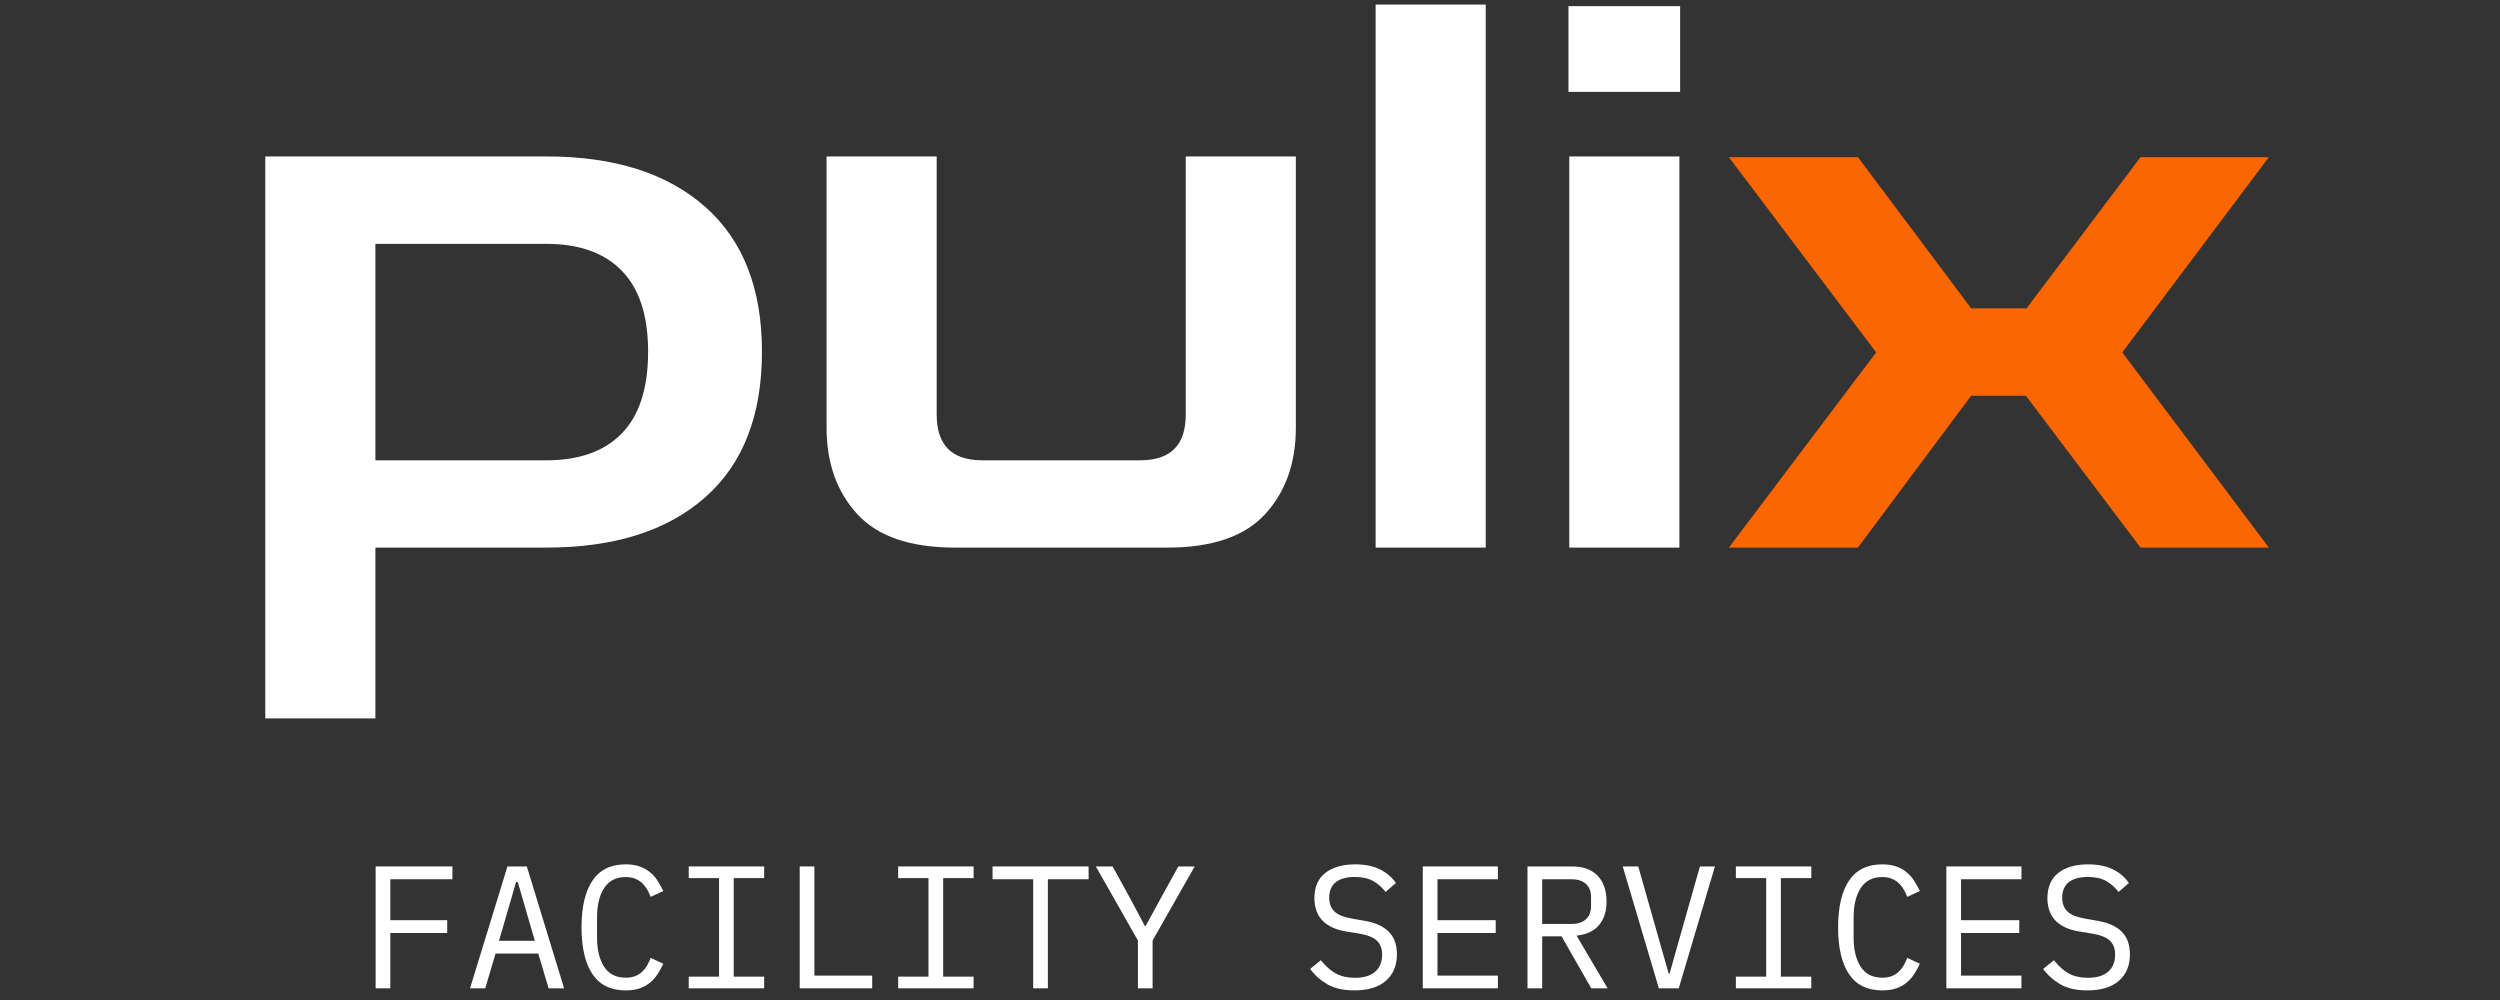 <svg xmlns="http://www.w3.org/2000/svg" xmlns:xlink="http://www.w3.org/1999/xlink" width="500" zoomAndPan="magnify" viewBox="0 0 375 150" height="200" preserveAspectRatio="xMidYMid meet" version="1.0"><rect x="0" y="0" width="375" height="150" fill="#333333" stroke="none"/><defs><g/></defs><g fill="#ffffff" fill-opacity="1"><g transform="translate(33.528, 82.139)"><g><path d="M 6.266 25.625 L 6.266 -58.672 L 48.422 -58.672 C 58.598 -58.672 66.531 -56.16 72.219 -51.141 C 77.914 -46.129 80.766 -38.879 80.766 -29.391 C 80.766 -19.816 77.914 -12.523 72.219 -7.516 C 66.531 -2.504 58.598 0 48.422 0 L 22.781 0 L 22.781 25.625 Z M 48.422 -45.562 L 22.781 -45.562 L 22.781 -13.094 L 48.422 -13.094 C 53.359 -13.094 57.133 -14.441 59.75 -17.141 C 62.375 -19.836 63.688 -23.922 63.688 -29.391 C 63.688 -34.785 62.375 -38.828 59.75 -41.516 C 57.133 -44.211 53.359 -45.562 48.422 -45.562 Z M 48.422 -45.562 "/></g></g></g><g fill="#ffffff" fill-opacity="1"><g transform="translate(118.284, 82.139)"><g><path d="M 24.953 0 C 18.266 0 13.383 -1.672 10.312 -5.016 C 7.238 -8.359 5.703 -12.688 5.703 -18 L 5.703 -58.672 L 22.219 -58.672 L 22.219 -19.938 C 22.219 -15.375 24.492 -13.094 29.047 -13.094 L 52.75 -13.094 C 57.301 -13.094 59.578 -15.375 59.578 -19.938 L 59.578 -58.672 L 76.094 -58.672 L 76.094 -18 C 76.094 -12.688 74.555 -8.359 71.484 -5.016 C 68.41 -1.672 63.531 0 56.844 0 Z M 24.953 0 "/></g></g></g><g fill="#ffffff" fill-opacity="1"><g transform="translate(200.079, 82.139)"><g><path d="M 6.266 0 L 6.266 -81.453 L 22.781 -81.453 L 22.781 0 Z M 6.266 0 "/></g></g></g><g fill="#ffffff" fill-opacity="1"><g transform="translate(229.128, 82.139)"><g><path d="M 6.266 0 L 6.266 -58.672 L 22.781 -58.672 L 22.781 0 Z M 6.141 -68.359 L 6.141 -81.219 L 22.891 -81.219 L 22.891 -68.359 Z M 6.141 -68.359 "/></g></g></g><g fill="#fc6600" fill-opacity="1"><g transform="translate(258.188, 82.139)"><g><path d="M 1.141 0 L 23.234 -29.281 L 1.141 -58.562 L 20.5 -58.562 L 37.484 -35.891 L 45.797 -35.891 L 62.891 -58.562 L 82.141 -58.562 L 60.156 -29.281 L 82.141 0 L 62.891 0 L 45.688 -22.781 L 37.484 -22.781 L 20.5 0 Z M 1.141 0 "/></g></g></g><g fill="#ffffff" fill-opacity="1"><g transform="translate(53.987, 148.247)"><g><path d="M 2.359 0 L 2.359 -18.281 L 13.875 -18.281 L 13.875 -16.359 L 4.562 -16.359 L 4.562 -10.219 L 13.094 -10.219 L 13.094 -8.297 L 4.562 -8.297 L 4.562 0 Z M 2.359 0 "/></g></g></g><g fill="#ffffff" fill-opacity="1"><g transform="translate(69.694, 148.247)"><g><path d="M 12.594 0 L 11.047 -5.219 L 4.641 -5.219 L 3.094 0 L 0.812 0 L 6.422 -18.281 L 9.328 -18.281 L 14.922 0 Z M 7.969 -15.953 L 7.719 -15.953 L 5.156 -7.125 L 10.531 -7.125 Z M 7.969 -15.953 "/></g></g></g><g fill="#ffffff" fill-opacity="1"><g transform="translate(85.401, 148.247)"><g><path d="M 8.453 0.312 C 6.223 0.312 4.562 -0.5 3.469 -2.125 C 2.375 -3.75 1.828 -6.086 1.828 -9.141 C 1.828 -12.191 2.375 -14.531 3.469 -16.156 C 4.562 -17.781 6.223 -18.594 8.453 -18.594 C 9.297 -18.594 10.02 -18.477 10.625 -18.25 C 11.238 -18.02 11.766 -17.711 12.203 -17.328 C 12.641 -16.953 13.004 -16.52 13.297 -16.031 C 13.598 -15.551 13.863 -15.07 14.094 -14.594 L 12.203 -13.719 C 12.047 -14.125 11.863 -14.504 11.656 -14.859 C 11.445 -15.211 11.195 -15.523 10.906 -15.797 C 10.613 -16.066 10.27 -16.281 9.875 -16.438 C 9.488 -16.602 9.016 -16.688 8.453 -16.688 C 7.004 -16.688 5.926 -16.133 5.219 -15.031 C 4.508 -13.926 4.156 -12.457 4.156 -10.625 L 4.156 -7.641 C 4.156 -5.805 4.508 -4.336 5.219 -3.234 C 5.926 -2.141 7.004 -1.594 8.453 -1.594 C 9.016 -1.594 9.488 -1.672 9.875 -1.828 C 10.27 -1.984 10.613 -2.195 10.906 -2.469 C 11.195 -2.738 11.445 -3.051 11.656 -3.406 C 11.863 -3.77 12.047 -4.156 12.203 -4.562 L 14.094 -3.688 C 13.863 -3.188 13.598 -2.695 13.297 -2.219 C 13.004 -1.75 12.641 -1.32 12.203 -0.938 C 11.766 -0.551 11.238 -0.242 10.625 -0.016 C 10.02 0.203 9.297 0.312 8.453 0.312 Z M 8.453 0.312 "/></g></g></g><g fill="#ffffff" fill-opacity="1"><g transform="translate(101.108, 148.247)"><g><path d="M 2.203 0 L 2.203 -1.75 L 6.75 -1.75 L 6.75 -16.531 L 2.203 -16.531 L 2.203 -18.281 L 13.516 -18.281 L 13.516 -16.531 L 8.953 -16.531 L 8.953 -1.75 L 13.516 -1.75 L 13.516 0 Z M 2.203 0 "/></g></g></g><g fill="#ffffff" fill-opacity="1"><g transform="translate(116.815, 148.247)"><g><path d="M 3.141 0 L 3.141 -18.281 L 5.344 -18.281 L 5.344 -1.906 L 14.016 -1.906 L 14.016 0 Z M 3.141 0 "/></g></g></g><g fill="#ffffff" fill-opacity="1"><g transform="translate(132.522, 148.247)"><g><path d="M 2.203 0 L 2.203 -1.75 L 6.75 -1.75 L 6.75 -16.531 L 2.203 -16.531 L 2.203 -18.281 L 13.516 -18.281 L 13.516 -16.531 L 8.953 -16.531 L 8.953 -1.75 L 13.516 -1.75 L 13.516 0 Z M 2.203 0 "/></g></g></g><g fill="#ffffff" fill-opacity="1"><g transform="translate(148.229, 148.247)"><g><path d="M 8.953 -16.359 L 8.953 0 L 6.75 0 L 6.75 -16.359 L 0.656 -16.359 L 0.656 -18.281 L 15.062 -18.281 L 15.062 -16.359 Z M 8.953 -16.359 "/></g></g></g><g fill="#ffffff" fill-opacity="1"><g transform="translate(163.936, 148.247)"><g><path d="M 6.75 0 L 6.75 -7.172 L 0.438 -18.281 L 2.953 -18.281 L 5.578 -13.516 L 7.797 -9.344 L 7.906 -9.344 L 10.188 -13.516 L 12.812 -18.281 L 15.266 -18.281 L 8.953 -7.172 L 8.953 0 Z M 6.75 0 "/></g></g></g><g fill="#ffffff" fill-opacity="1"><g transform="translate(179.643, 148.247)"><g/></g></g><g fill="#ffffff" fill-opacity="1"><g transform="translate(195.35, 148.247)"><g><path d="M 7.797 0.312 C 6.16 0.312 4.816 0.008 3.766 -0.594 C 2.723 -1.195 1.859 -1.969 1.172 -2.906 L 2.781 -4.219 C 3.488 -3.32 4.238 -2.656 5.031 -2.219 C 5.832 -1.789 6.781 -1.578 7.875 -1.578 C 9.207 -1.578 10.223 -1.879 10.922 -2.484 C 11.617 -3.098 11.969 -3.953 11.969 -5.047 C 11.969 -5.941 11.711 -6.633 11.203 -7.125 C 10.703 -7.625 9.82 -7.984 8.562 -8.203 L 6.516 -8.531 C 5.629 -8.688 4.883 -8.922 4.281 -9.234 C 3.676 -9.555 3.191 -9.938 2.828 -10.375 C 2.461 -10.82 2.203 -11.312 2.047 -11.844 C 1.891 -12.383 1.812 -12.941 1.812 -13.516 C 1.812 -15.191 2.359 -16.457 3.453 -17.312 C 4.555 -18.164 6.039 -18.594 7.906 -18.594 C 9.375 -18.594 10.609 -18.348 11.609 -17.859 C 12.617 -17.367 13.426 -16.68 14.031 -15.797 L 12.484 -14.453 C 11.984 -15.117 11.375 -15.66 10.656 -16.078 C 9.938 -16.492 9.008 -16.703 7.875 -16.703 C 6.633 -16.703 5.68 -16.441 5.016 -15.922 C 4.359 -15.398 4.031 -14.613 4.031 -13.562 C 4.031 -12.738 4.281 -12.07 4.781 -11.562 C 5.281 -11.051 6.176 -10.68 7.469 -10.453 L 9.422 -10.109 C 10.316 -9.953 11.066 -9.719 11.672 -9.406 C 12.285 -9.094 12.781 -8.719 13.156 -8.281 C 13.531 -7.844 13.797 -7.352 13.953 -6.812 C 14.109 -6.27 14.188 -5.703 14.188 -5.109 C 14.188 -3.41 13.633 -2.082 12.531 -1.125 C 11.426 -0.164 9.848 0.312 7.797 0.312 Z M 7.797 0.312 "/></g></g></g><g fill="#ffffff" fill-opacity="1"><g transform="translate(211.058, 148.247)"><g><path d="M 2.359 0 L 2.359 -18.281 L 13.625 -18.281 L 13.625 -16.359 L 4.562 -16.359 L 4.562 -10.219 L 13.297 -10.219 L 13.297 -8.297 L 4.562 -8.297 L 4.562 -1.906 L 13.625 -1.906 L 13.625 0 Z M 2.359 0 "/></g></g></g><g fill="#ffffff" fill-opacity="1"><g transform="translate(226.765, 148.247)"><g><path d="M 4.562 0 L 2.359 0 L 2.359 -18.281 L 9.016 -18.281 C 10.703 -18.281 11.988 -17.816 12.875 -16.891 C 13.77 -15.961 14.219 -14.672 14.219 -13.016 C 14.219 -11.535 13.832 -10.348 13.062 -9.453 C 12.301 -8.566 11.188 -8.051 9.719 -7.906 L 14.375 0 L 11.922 0 L 7.469 -7.797 L 4.562 -7.797 Z M 8.953 -9.656 C 9.879 -9.656 10.598 -9.883 11.109 -10.344 C 11.629 -10.812 11.891 -11.473 11.891 -12.328 L 11.891 -13.703 C 11.891 -14.555 11.629 -15.211 11.109 -15.672 C 10.598 -16.129 9.879 -16.359 8.953 -16.359 L 4.562 -16.359 L 4.562 -9.656 Z M 8.953 -9.656 "/></g></g></g><g fill="#ffffff" fill-opacity="1"><g transform="translate(242.472, 148.247)"><g><path d="M 6.359 0 L 0.938 -18.281 L 3.266 -18.281 L 5.859 -9.141 L 7.828 -2.219 L 7.969 -2.219 L 9.922 -9.141 L 12.516 -18.281 L 14.766 -18.281 L 9.344 0 Z M 6.359 0 "/></g></g></g><g fill="#ffffff" fill-opacity="1"><g transform="translate(258.179, 148.247)"><g><path d="M 2.203 0 L 2.203 -1.75 L 6.75 -1.75 L 6.75 -16.531 L 2.203 -16.531 L 2.203 -18.281 L 13.516 -18.281 L 13.516 -16.531 L 8.953 -16.531 L 8.953 -1.75 L 13.516 -1.75 L 13.516 0 Z M 2.203 0 "/></g></g></g><g fill="#ffffff" fill-opacity="1"><g transform="translate(273.886, 148.247)"><g><path d="M 8.453 0.312 C 6.223 0.312 4.562 -0.5 3.469 -2.125 C 2.375 -3.75 1.828 -6.086 1.828 -9.141 C 1.828 -12.191 2.375 -14.531 3.469 -16.156 C 4.562 -17.781 6.223 -18.594 8.453 -18.594 C 9.297 -18.594 10.02 -18.477 10.625 -18.25 C 11.238 -18.02 11.766 -17.711 12.203 -17.328 C 12.641 -16.953 13.004 -16.52 13.297 -16.031 C 13.598 -15.551 13.863 -15.07 14.094 -14.594 L 12.203 -13.719 C 12.047 -14.125 11.863 -14.504 11.656 -14.859 C 11.445 -15.211 11.195 -15.523 10.906 -15.797 C 10.613 -16.066 10.27 -16.281 9.875 -16.438 C 9.488 -16.602 9.016 -16.688 8.453 -16.688 C 7.004 -16.688 5.926 -16.133 5.219 -15.031 C 4.508 -13.926 4.156 -12.457 4.156 -10.625 L 4.156 -7.641 C 4.156 -5.805 4.508 -4.336 5.219 -3.234 C 5.926 -2.141 7.004 -1.594 8.453 -1.594 C 9.016 -1.594 9.488 -1.672 9.875 -1.828 C 10.27 -1.984 10.613 -2.195 10.906 -2.469 C 11.195 -2.738 11.445 -3.051 11.656 -3.406 C 11.863 -3.77 12.047 -4.156 12.203 -4.562 L 14.094 -3.688 C 13.863 -3.188 13.598 -2.695 13.297 -2.219 C 13.004 -1.75 12.641 -1.32 12.203 -0.938 C 11.766 -0.551 11.238 -0.242 10.625 -0.016 C 10.02 0.203 9.297 0.312 8.453 0.312 Z M 8.453 0.312 "/></g></g></g><g fill="#ffffff" fill-opacity="1"><g transform="translate(289.593, 148.247)"><g><path d="M 2.359 0 L 2.359 -18.281 L 13.625 -18.281 L 13.625 -16.359 L 4.562 -16.359 L 4.562 -10.219 L 13.297 -10.219 L 13.297 -8.297 L 4.562 -8.297 L 4.562 -1.906 L 13.625 -1.906 L 13.625 0 Z M 2.359 0 "/></g></g></g><g fill="#ffffff" fill-opacity="1"><g transform="translate(305.3, 148.247)"><g><path d="M 7.797 0.312 C 6.16 0.312 4.816 0.008 3.766 -0.594 C 2.723 -1.195 1.859 -1.969 1.172 -2.906 L 2.781 -4.219 C 3.488 -3.32 4.238 -2.656 5.031 -2.219 C 5.832 -1.789 6.781 -1.578 7.875 -1.578 C 9.207 -1.578 10.223 -1.879 10.922 -2.484 C 11.617 -3.098 11.969 -3.953 11.969 -5.047 C 11.969 -5.941 11.711 -6.633 11.203 -7.125 C 10.703 -7.625 9.82 -7.984 8.562 -8.203 L 6.516 -8.531 C 5.629 -8.688 4.883 -8.922 4.281 -9.234 C 3.676 -9.555 3.191 -9.938 2.828 -10.375 C 2.461 -10.82 2.203 -11.312 2.047 -11.844 C 1.891 -12.383 1.812 -12.941 1.812 -13.516 C 1.812 -15.191 2.359 -16.457 3.453 -17.312 C 4.555 -18.164 6.039 -18.594 7.906 -18.594 C 9.375 -18.594 10.609 -18.348 11.609 -17.859 C 12.617 -17.367 13.426 -16.68 14.031 -15.797 L 12.484 -14.453 C 11.984 -15.117 11.375 -15.66 10.656 -16.078 C 9.938 -16.492 9.008 -16.703 7.875 -16.703 C 6.633 -16.703 5.68 -16.441 5.016 -15.922 C 4.359 -15.398 4.031 -14.613 4.031 -13.562 C 4.031 -12.738 4.281 -12.07 4.781 -11.562 C 5.281 -11.051 6.176 -10.68 7.469 -10.453 L 9.422 -10.109 C 10.316 -9.953 11.066 -9.719 11.672 -9.406 C 12.285 -9.094 12.781 -8.719 13.156 -8.281 C 13.531 -7.844 13.797 -7.352 13.953 -6.812 C 14.109 -6.27 14.188 -5.703 14.188 -5.109 C 14.188 -3.41 13.633 -2.082 12.531 -1.125 C 11.426 -0.164 9.848 0.312 7.797 0.312 Z M 7.797 0.312 "/></g></g></g></svg>
